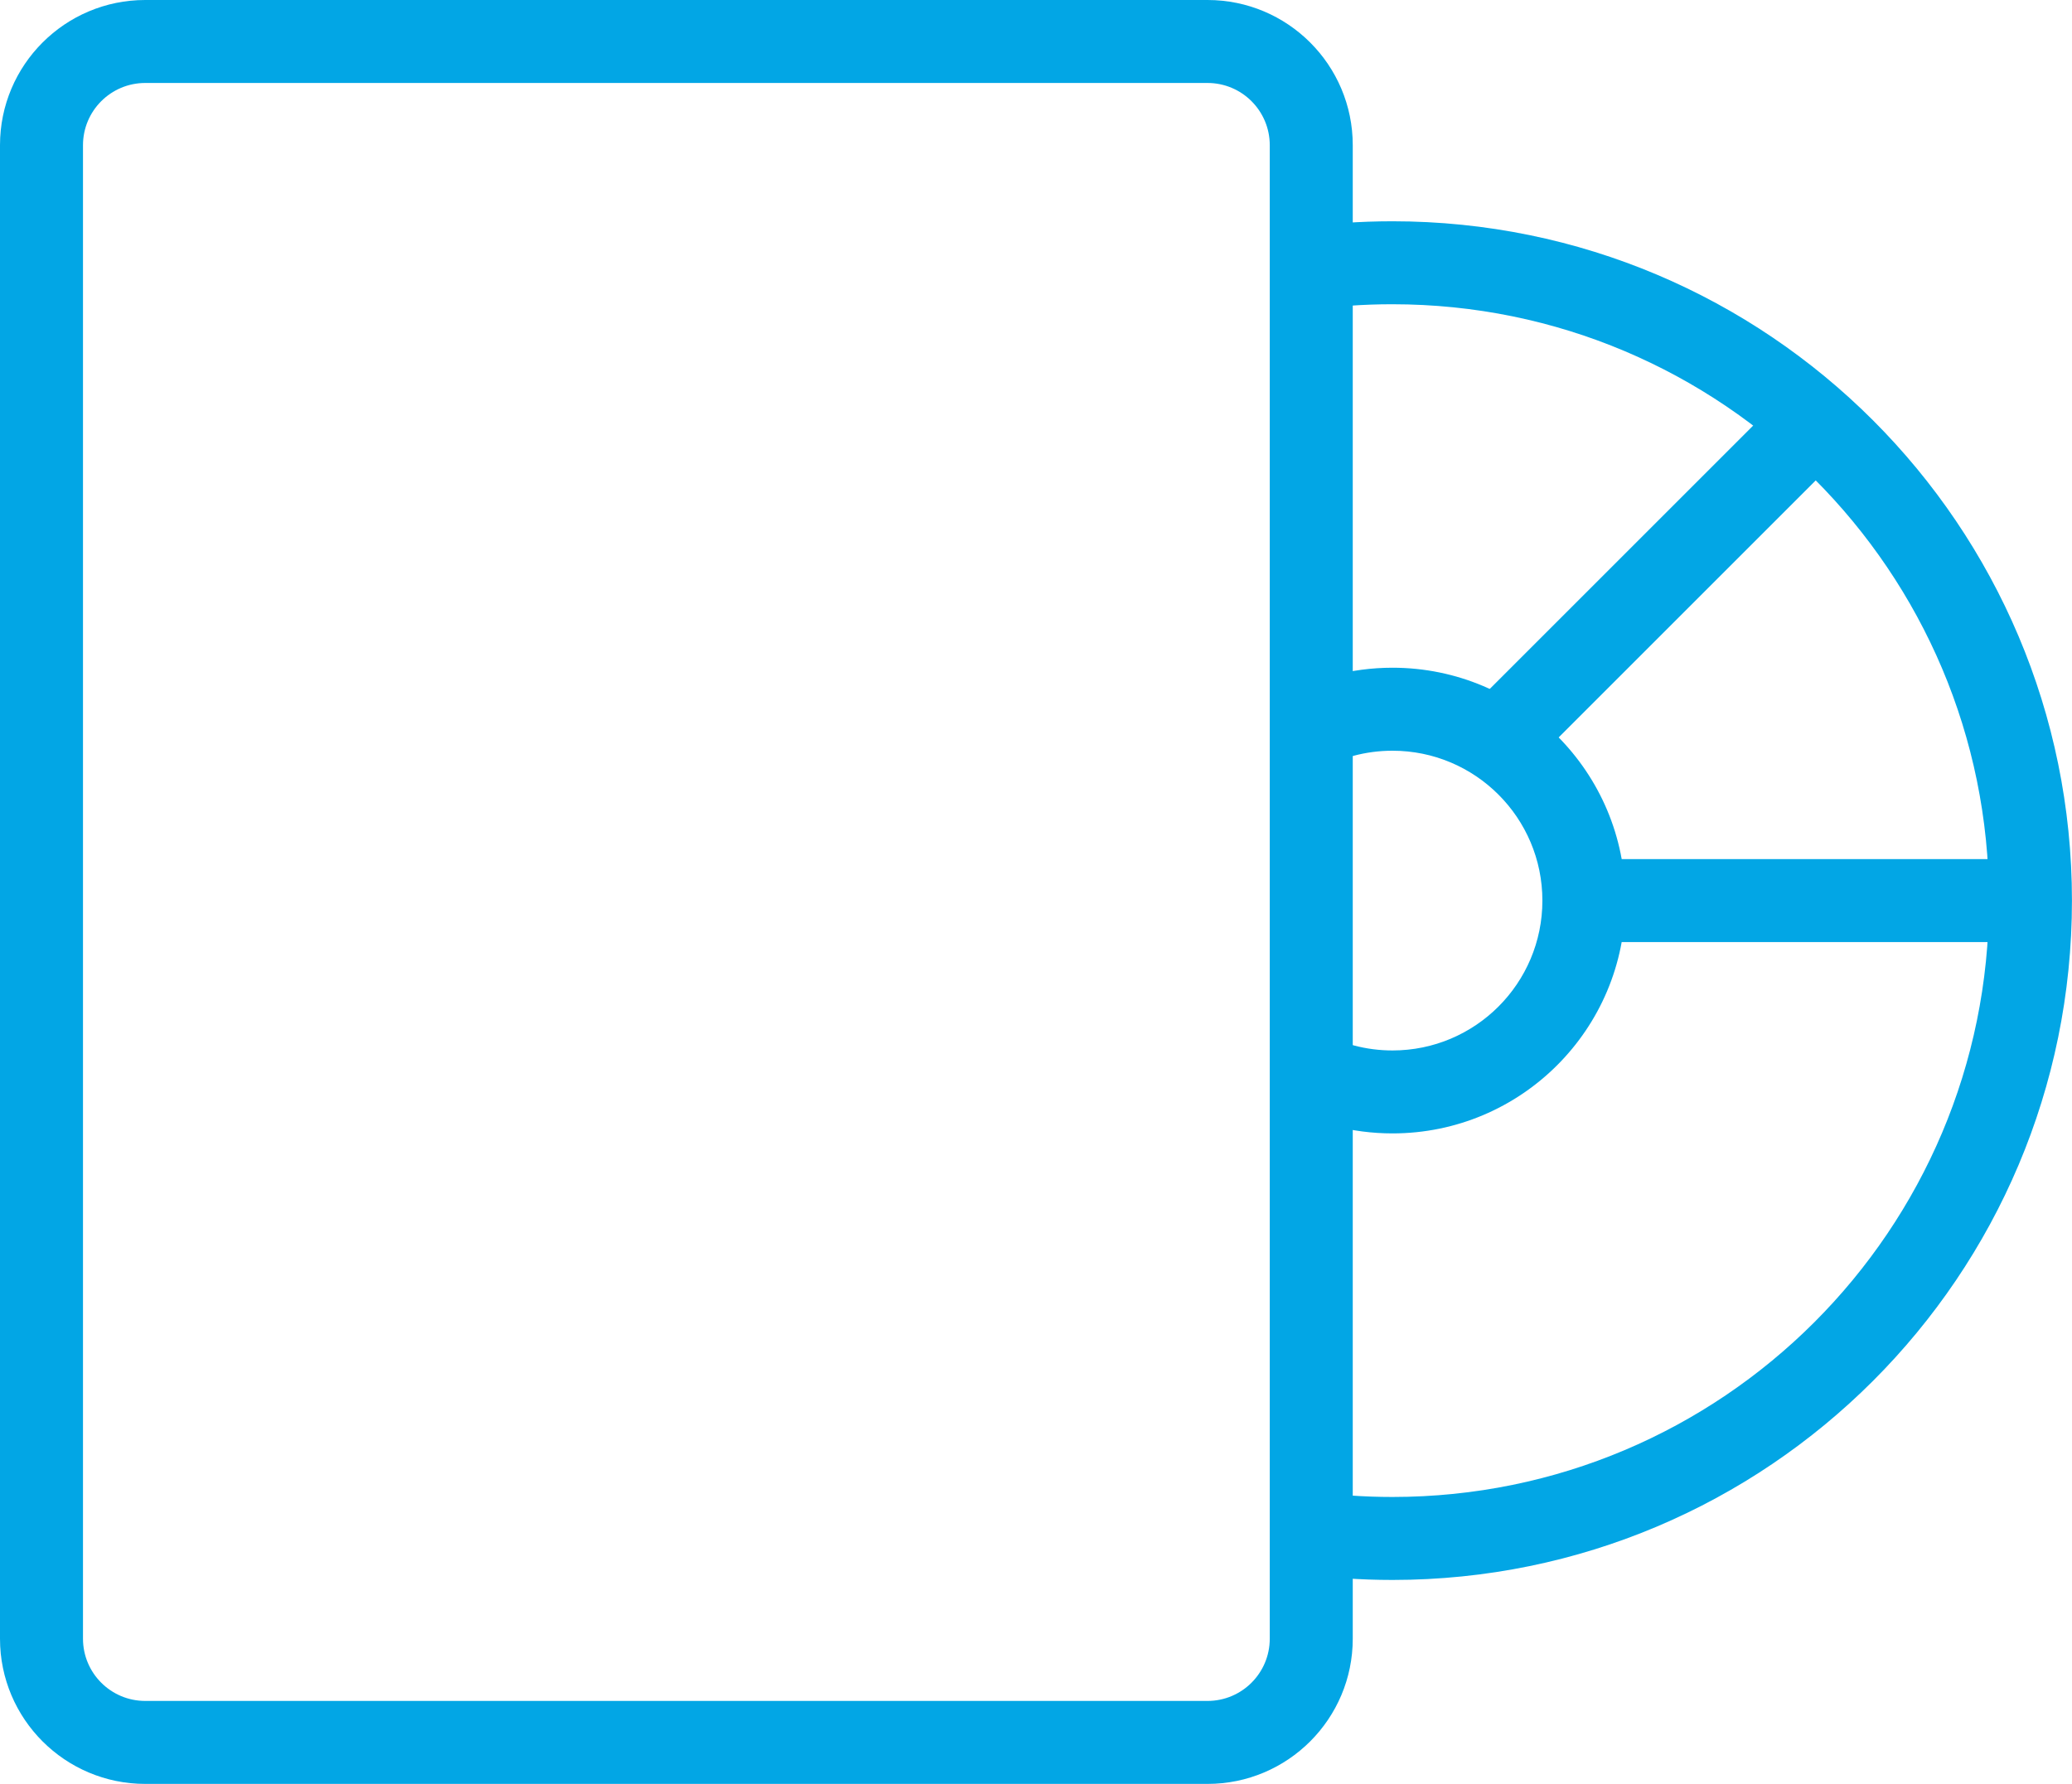 <?xml version="1.0" encoding="UTF-8"?>
<svg xmlns="http://www.w3.org/2000/svg" id="katman_1" data-name="katman 1" viewBox="0 0 798.93 688">
  <defs>
    <style>
      .cls-1 {
        fill: #02a6e5;
      }
    </style>
  </defs>
  <path class="cls-1" d="M465.6,656c13.25,0,24-10.75,24-24V56c0-13.25-10.75-24-24-24H56c-13.25,0-24,10.75-24,24v576c0,13.25,10.75,24,24,24h409.6,0ZM465.6,688H56c-30.92,0-56-25.08-56-56V56C0,25.08,25.08,0,56,0h409.6c30.92,0,56,25.08,56,56v576c0,30.92-25.08,56-56,56h0Z"></path>
  <path class="cls-1" d="M504.02,119.67c10.9-1.56,21.89-2.34,32.9-2.33,127.03,0,230,102.97,230,230s-102.97,230-230,230c-10.77,0-21.46-.74-32.03-2.21l-4.4,31.7c12.07,1.67,24.24,2.51,36.42,2.51,144.7,0,262-117.3,262-262s-117.3-262-262-262c-12.53,0-25.04.88-37.45,2.66l4.54,31.68h0Z"></path>
  <path class="cls-1" d="M507.96,297.3c8.73-5.07,18.63-7.77,28.96-7.77,31.92,0,57.8,25.88,57.8,57.8s-25.88,57.8-57.8,57.8c-10.14,0-19.85-2.6-28.45-7.48l-15.79,27.83c13.38,7.59,28.53,11.64,44.24,11.64,49.6,0,89.8-40.2,89.8-89.8s-40.2-89.8-89.8-89.8c-16.01,0-31.44,4.21-45.02,12.09l16.06,27.68h0Z"></path>
  <path class="cls-1" d="M607.93,363.33h183v-32h-183v32ZM590.04,295.35l129.4-129.4-22.63-22.63-129.4,129.4,22.63,22.63Z"></path>
</svg>
